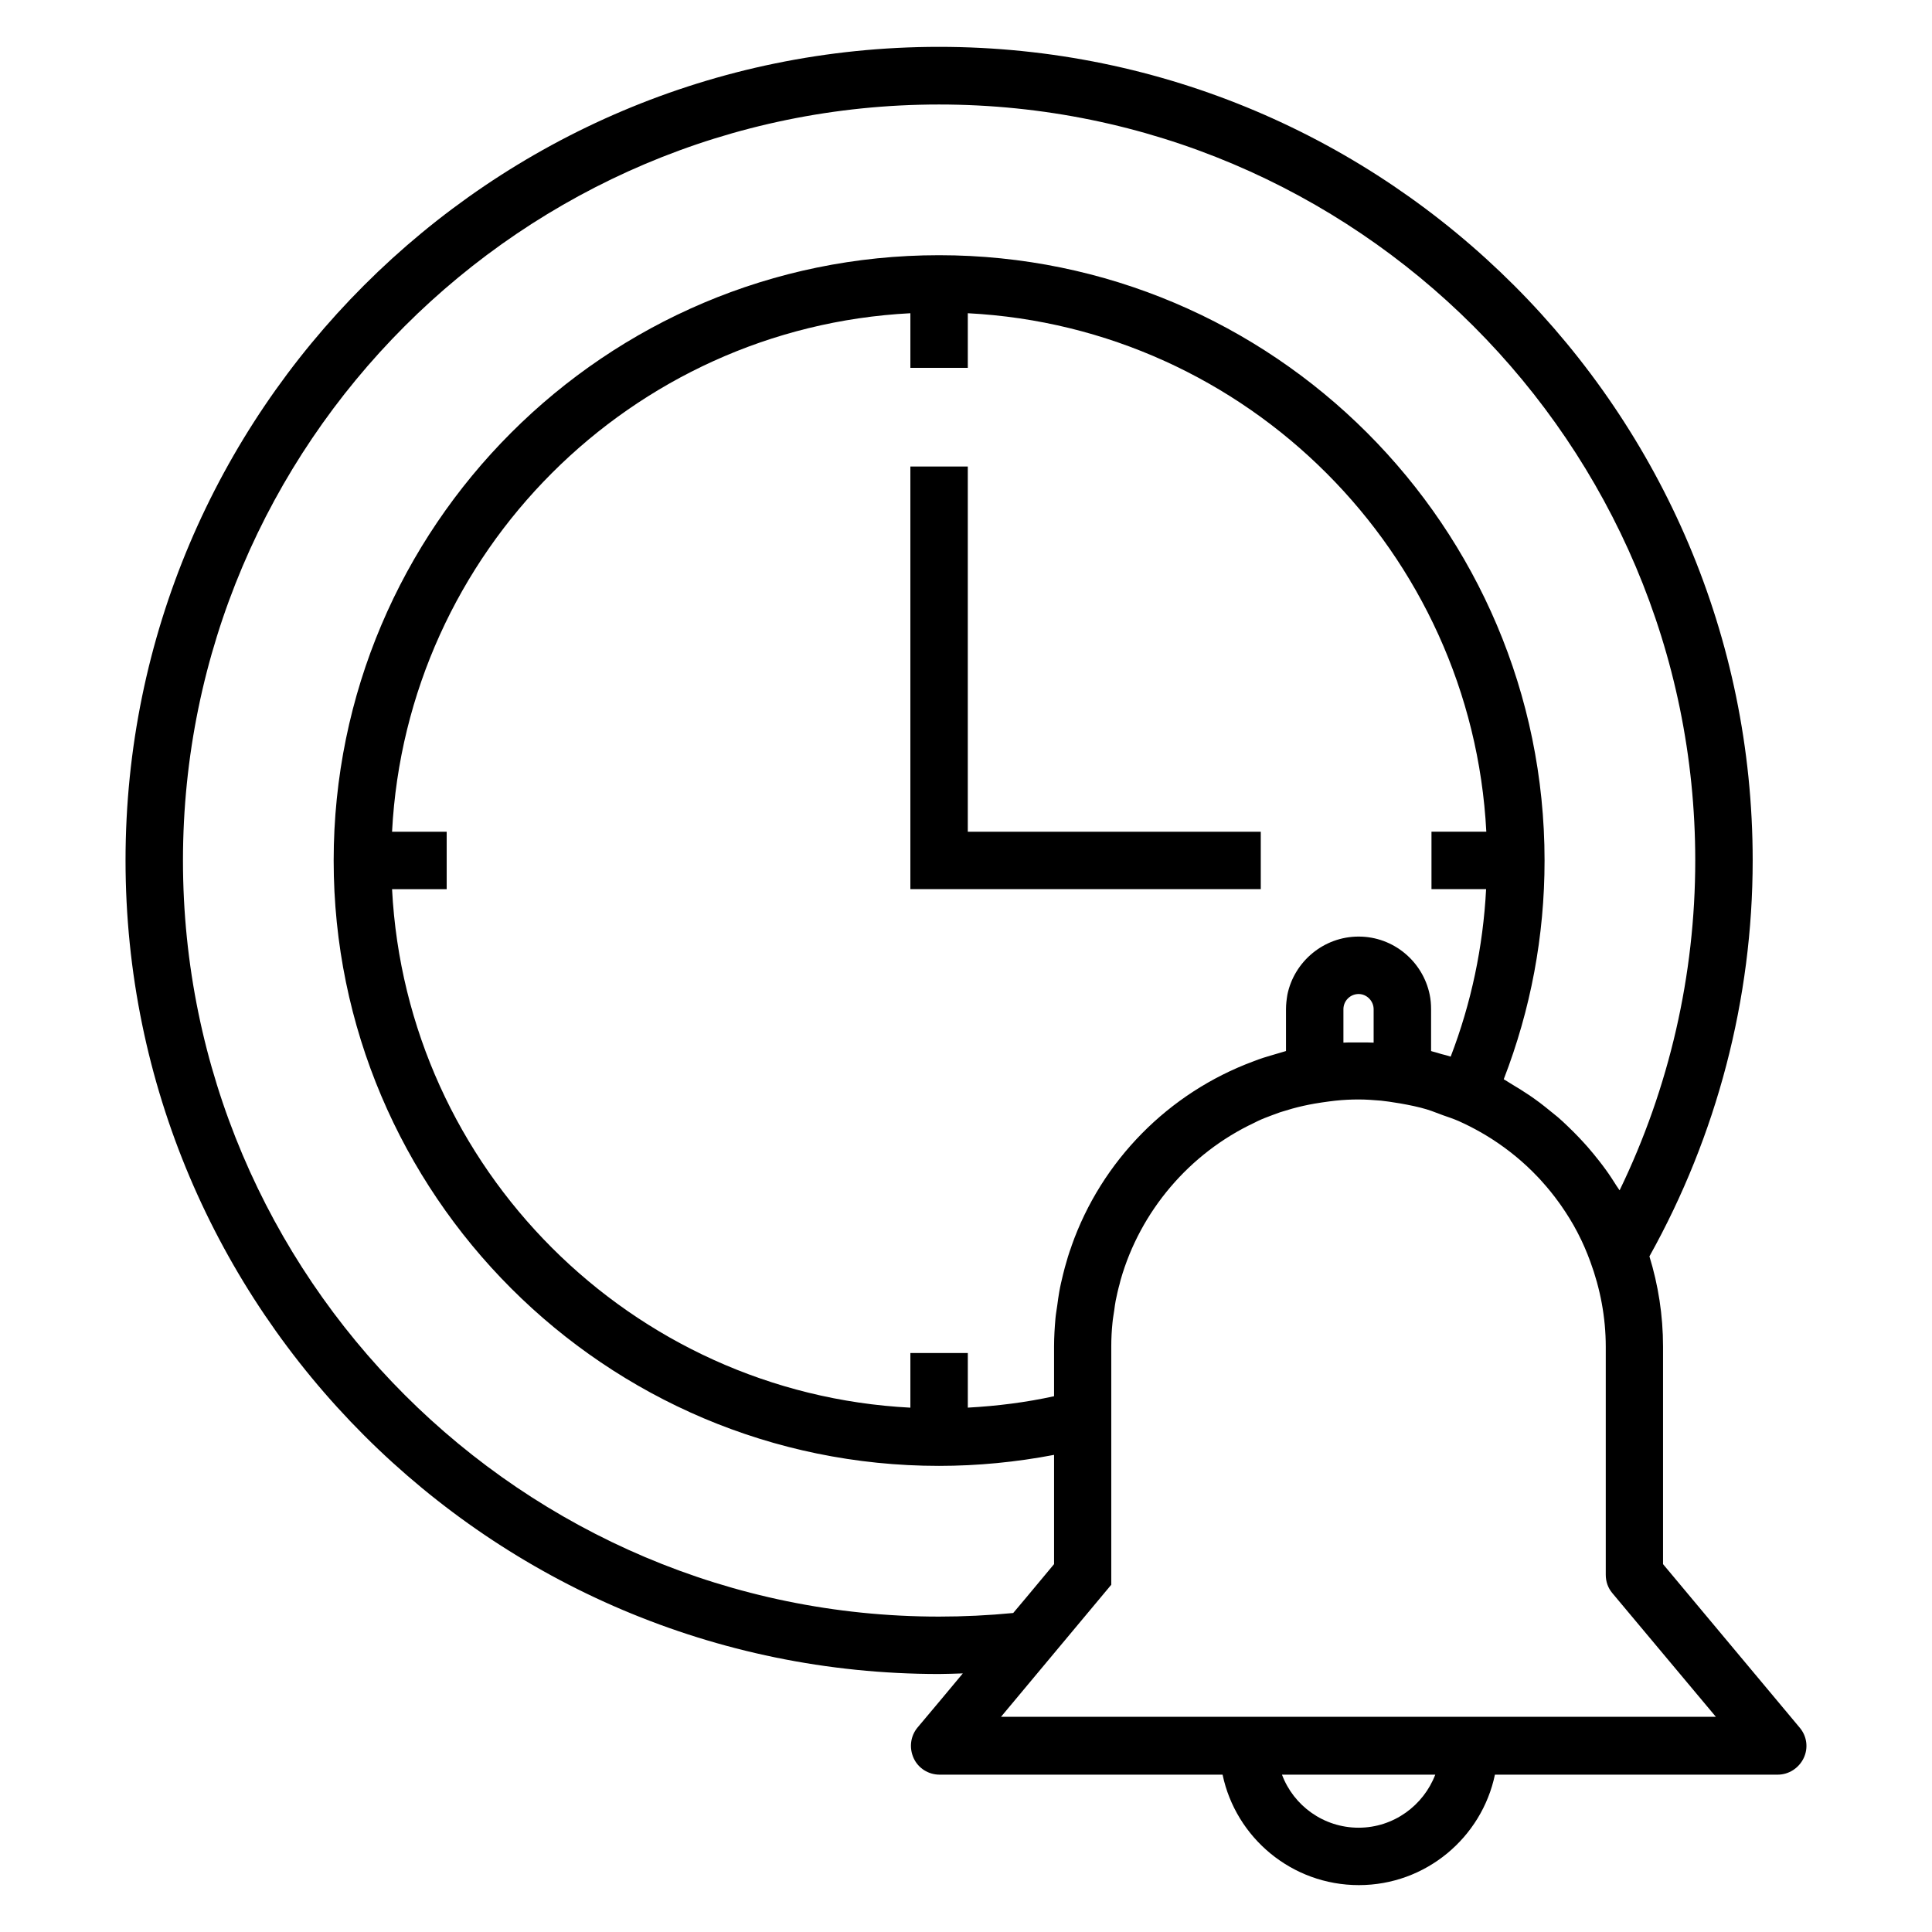 <?xml version="1.0" encoding="UTF-8"?>
<!-- Uploaded to: SVG Repo, www.svgrepo.com, Generator: SVG Repo Mixer Tools -->
<svg fill="#000000" width="800px" height="800px" version="1.1" viewBox="144 144 512 512" xmlns="http://www.w3.org/2000/svg">
 <path d="m478.12 379.63h-92.863v-112h15.219v96.785h77.641zm143.88 230.27c-1.273 2.652-3.926 4.402-6.894 4.402h-74.934c-3.5 16.707-18.348 29.273-36.062 29.273-17.766 0-32.613-12.57-36.113-29.273h-74.988c-2.969 0-5.676-1.695-6.894-4.402-1.219-2.703-0.848-5.832 1.062-8.113 4.031-4.773 8.008-9.547 11.984-14.32-2.121 0.055-4.191 0.16-6.312 0.16-118.85 0-215.58-96.734-215.58-215.63 0-118.9 96.68-215.58 215.58-215.58 118.9 0 215.63 96.73 215.63 215.58 0 36.75-9.492 72.918-27.363 104.95 2.332 7.582 3.606 15.59 3.606 23.918v57.645l36.168 43.273c1.961 2.281 2.387 5.41 1.113 8.117zm-209.48-38.449c2.281-2.703 4.562-5.41 6.84-8.168l3.977-4.773v-28.957c-9.969 1.91-20.207 2.918-30.492 2.918-88.457 0-160.42-71.965-160.42-160.42s71.965-160.42 160.42-160.42c88.512 0 160.48 71.965 160.48 160.42 0 19.992-3.66 39.457-10.82 57.965 0.582 0.316 1.113 0.688 1.645 1.008 0.953 0.582 1.91 1.168 2.863 1.75 1.219 0.797 2.492 1.59 3.66 2.441 0.953 0.688 1.91 1.379 2.812 2.121 1.113 0.902 2.227 1.805 3.34 2.703 0.902 0.797 1.75 1.539 2.598 2.387 1.062 1.008 2.066 2.016 3.074 3.074 0.742 0.797 1.539 1.645 2.281 2.492 1.008 1.168 2.016 2.387 2.969 3.606 0.637 0.797 1.219 1.59 1.805 2.387 1.008 1.379 1.961 2.863 2.863 4.297 0.266 0.426 0.531 0.742 0.797 1.168 13.152-27.152 20.047-57.062 20.047-87.398 0-110.47-89.891-200.36-200.41-200.36-110.47 0-200.36 89.891-200.36 200.36 0 110.47 89.891 200.36 200.36 200.36 6.523 0 13.098-0.316 19.676-0.953zm-12.039-68.891v14.477c7.742-0.426 15.379-1.379 22.855-3.023v-13.152c0-2.547 0.16-5.039 0.371-7.477 0.105-1.168 0.316-2.281 0.477-3.445 0.16-1.219 0.316-2.387 0.531-3.606 0.266-1.539 0.637-3.074 1.008-4.613 0.16-0.637 0.316-1.273 0.477-1.855 0.531-1.91 1.062-3.766 1.75-5.57v-0.055c7.953-22.645 25.723-40.621 48.152-48.949 0.902-0.371 1.855-0.688 2.812-1.008 1.168-0.371 2.332-0.688 3.555-1.062 0.797-0.211 1.539-0.477 2.332-0.688v-11.082c0-1.324 0.16-2.598 0.371-3.871 1.805-8.75 9.598-15.379 18.879-15.379s17.023 6.629 18.828 15.379c0.266 1.273 0.371 2.547 0.371 3.871v11.082c0.105 0.055 0.211 0.055 0.316 0.105 0.797 0.211 1.59 0.426 2.387 0.688 0.848 0.211 1.695 0.426 2.492 0.688 5.461-14.211 8.59-29.113 9.387-44.387h-14.477v-15.219h14.531c-3.816-74.031-63.375-133.59-137.41-137.4v14.477h-15.219v-14.477c-74.035 3.816-133.54 63.375-137.36 137.41h14.477v15.219h-14.477c3.816 74.035 63.375 133.59 137.36 137.41v-14.477zm101.5-82.305h4.137 0.055l1.855 0.055v-8.855c0-2.176-1.805-4.031-3.977-4.031-2.227 0-4.031 1.805-4.031 4.031v8.855l1.434-0.055h0.527zm22.379 194.05h-40.621c3.074 8.219 11.031 14.055 20.312 14.055 9.277-0.004 17.18-5.891 20.309-14.055zm74.457-15.223-27.523-32.879c-1.168-1.379-1.75-3.074-1.75-4.879v-60.406c0-7.902-1.484-15.484-4.082-22.539-0.953-2.598-2.016-5.09-3.289-7.531-0.055-0.055-0.055-0.105-0.105-0.211-1.324-2.547-2.812-4.934-4.402-7.211-0.16-0.266-0.371-0.477-0.531-0.742-1.379-1.91-2.863-3.766-4.453-5.516-0.371-0.426-0.742-0.848-1.168-1.273-3.66-3.871-7.742-7.211-12.199-10.078-0.531-0.316-1.062-0.637-1.539-0.953-1.855-1.113-3.816-2.176-5.832-3.129-0.477-0.211-0.902-0.426-1.379-0.637-1.324-0.582-2.758-1.062-4.137-1.539-1.379-0.477-2.703-1.062-4.082-1.484-0.055 0-0.105 0-0.16-0.055-2.281-0.688-4.668-1.168-7.055-1.59-1.008-0.16-2.016-0.316-3.023-0.477-0.688-0.105-1.434-0.16-2.121-0.266-1.961-0.16-3.926-0.316-5.941-0.316-2.066 0-4.082 0.105-6.098 0.316-0.582 0.055-1.168 0.16-1.75 0.211-1.273 0.16-2.598 0.371-3.871 0.582-0.953 0.16-1.961 0.371-2.918 0.582-1.008 0.211-1.961 0.477-2.969 0.742-1.062 0.316-2.176 0.637-3.184 0.953-0.742 0.266-1.434 0.531-2.176 0.797-1.273 0.477-2.547 0.953-3.766 1.539-0.316 0.16-0.637 0.316-0.953 0.477-17.129 8.062-30.176 23.387-35.371 41.578-0.105 0.316-0.16 0.688-0.266 1.062-0.426 1.484-0.742 2.969-1.062 4.508-0.16 0.848-0.266 1.645-0.371 2.492-0.16 1.113-0.371 2.227-0.477 3.394-0.211 2.066-0.316 4.137-0.316 6.203v63.164l-18.242 21.848c-3.66 4.402-7.32 8.75-10.977 13.152h131.68l57.859 0.004z"/>
</svg>
